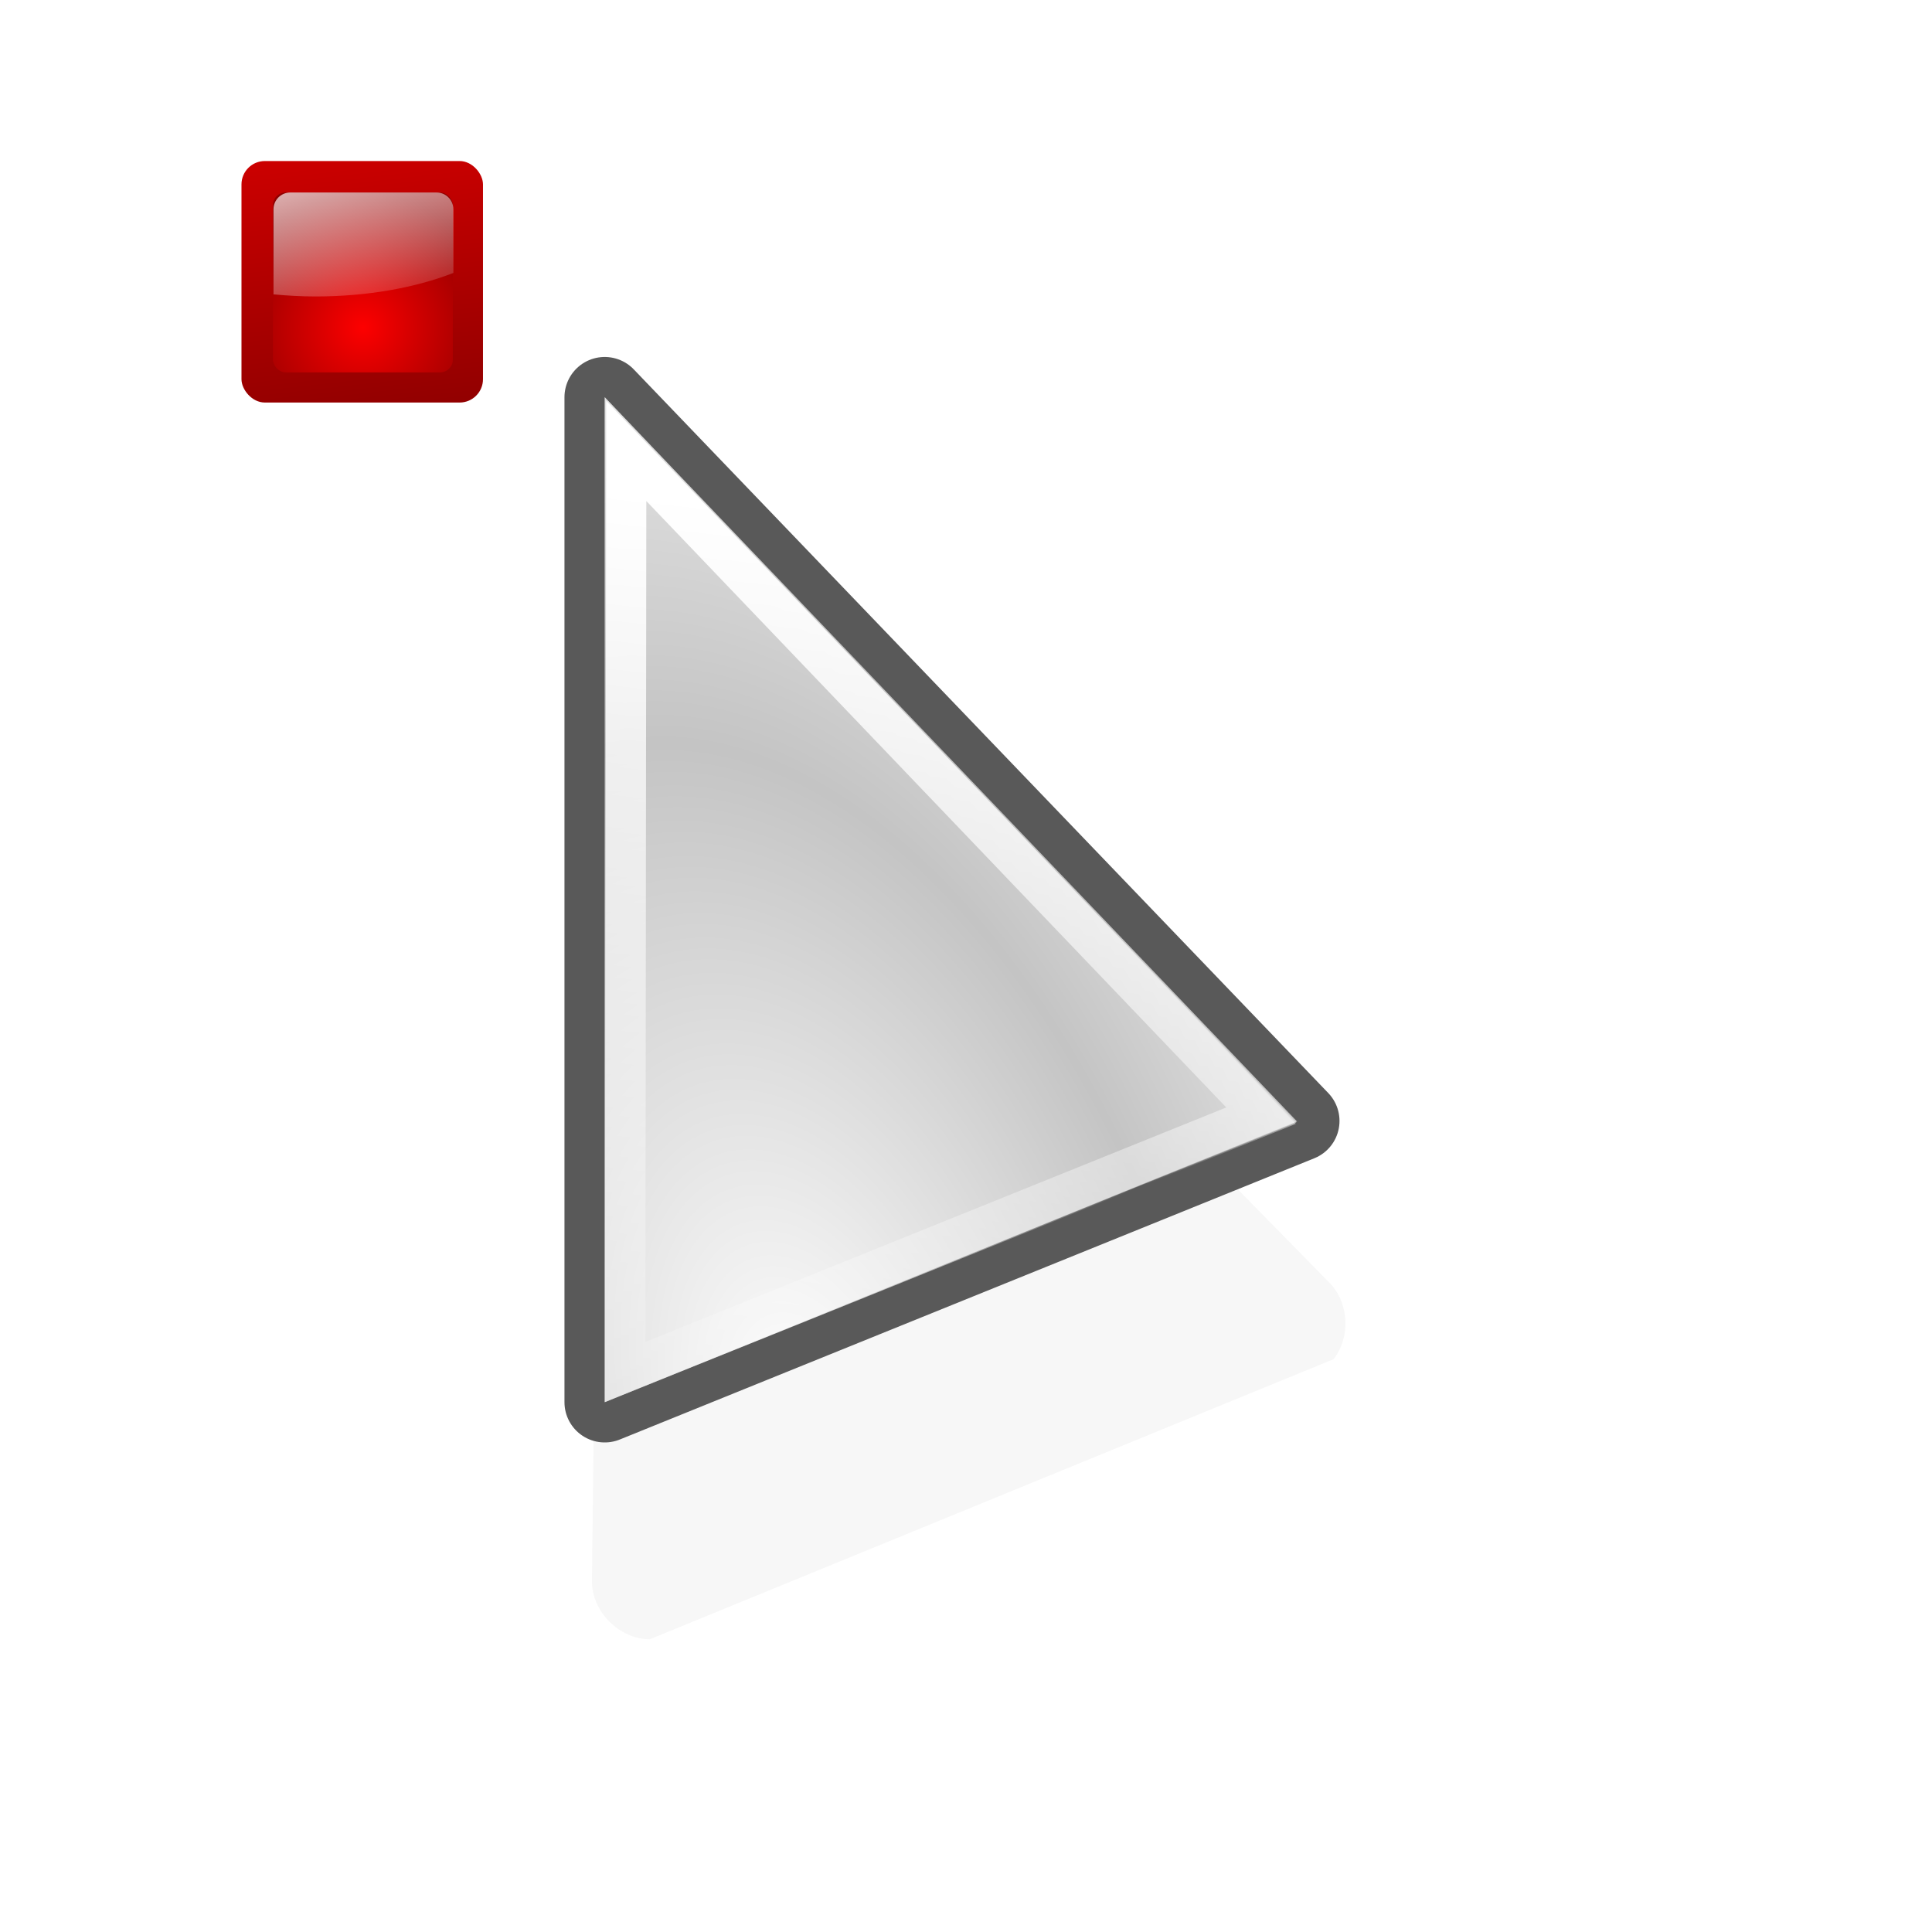 <?xml version="1.0" encoding="UTF-8" standalone="no"?>
<!-- Created with Inkscape (http://www.inkscape.org/) -->

<svg
   xmlns:dc="http://purl.org/dc/elements/1.1/"
   xmlns:cc="http://creativecommons.org/ns#"
   xmlns:rdf="http://www.w3.org/1999/02/22-rdf-syntax-ns#"
   xmlns:svg="http://www.w3.org/2000/svg"
   xmlns="http://www.w3.org/2000/svg"
   xmlns:xlink="http://www.w3.org/1999/xlink"
   xmlns:sodipodi="http://sodipodi.sourceforge.net/DTD/sodipodi-0.dtd"
   xmlns:inkscape="http://www.inkscape.org/namespaces/inkscape"
   width="128"
   height="128"
   id="svg3408"
   sodipodi:version="0.32"
   inkscape:version="0.46+devel"
   version="1.0"
   sodipodi:docname="edit-node.svgz"
   inkscape:output_extension="org.inkscape.output.svgz.inkscape"
   inkscape:export-filename="//home/pinheiro/pics/oxygen-icons/scalable/actions/small/48x48/edit-node.png"
   inkscape:export-xdpi="135"
   inkscape:export-ydpi="135">
  <defs
     id="defs3410">
    <linearGradient
       id="linearGradient6955">
      <stop
         style="stop-color:#fd0000;stop-opacity:1;"
         offset="0"
         id="stop6957" />
      <stop
         style="stop-color:#8f0000;stop-opacity:1;"
         offset="1"
         id="stop6959" />
    </linearGradient>
    <linearGradient
       inkscape:collect="always"
       id="linearGradient3260">
      <stop
         style="stop-color:#ffffff;stop-opacity:1;"
         offset="0"
         id="stop3262" />
      <stop
         style="stop-color:#ffffff;stop-opacity:0;"
         offset="1"
         id="stop3264" />
    </linearGradient>
    <radialGradient
       inkscape:collect="always"
       xlink:href="#linearGradient6955"
       id="radialGradient6999"
       gradientUnits="userSpaceOnUse"
       gradientTransform="matrix(7.064,0,0,7.064,-489.021,-139.279)"
       cx="72.632"
       cy="22.788"
       fx="72.632"
       fy="22.788"
       r="1.265" />
    <linearGradient
       inkscape:collect="always"
       xlink:href="#linearGradient6955"
       id="linearGradient7002"
       gradientUnits="userSpaceOnUse"
       x1="72.632"
       y1="18.359"
       x2="73.264"
       y2="24.053"
       gradientTransform="matrix(5.796,0,0,5.796,-394.642,-111.741)" />
    <linearGradient
       inkscape:collect="always"
       xlink:href="#linearGradient3260"
       id="linearGradient7007"
       x1="23.811"
       y1="44.186"
       x2="29.36"
       y2="64.895"
       gradientUnits="userSpaceOnUse"
       gradientTransform="matrix(0.745,0,0,0.745,3.038,-25.977)" />
    <linearGradient
       id="linearGradient10711">
      <stop
         id="stop10713"
         offset="0"
         style="stop-color:#ffffff;stop-opacity:1;" />
      <stop
         id="stop10715"
         offset="1"
         style="stop-color:#ffffff;stop-opacity:0;" />
    </linearGradient>
    <linearGradient
       id="linearGradient3233">
      <stop
         id="stop3235"
         offset="0"
         style="stop-color:#ffffff;stop-opacity:1;" />
      <stop
         id="stop3237"
         offset="1"
         style="stop-color:#ffffff;stop-opacity:0;" />
    </linearGradient>
    <filter
       height="1.196"
       y="-0.098"
       width="1.291"
       x="-0.146"
       id="filter3757"
       inkscape:collect="always">
      <feGaussianBlur
         id="feGaussianBlur3759"
         stdDeviation="0.79"
         inkscape:collect="always" />
    </filter>
    <radialGradient
       r="5.324"
       fy="14.317"
       fx="8.223"
       cy="14.317"
       cx="8.223"
       spreadMethod="reflect"
       gradientTransform="matrix(5.656,-1.734,3.138,10.212,-35.169,-41.214)"
       gradientUnits="userSpaceOnUse"
       id="radialGradient3253-6"
       xlink:href="#linearGradient10711-6"
       inkscape:collect="always" />
    <linearGradient
       gradientTransform="matrix(5.006,0,0,5.001,10.02,3.012)"
       gradientUnits="userSpaceOnUse"
       y2="19.014"
       x2="7.678"
       y1="2.762"
       x1="9.449"
       id="linearGradient3240-0"
       xlink:href="#linearGradient3233-6"
       inkscape:collect="always" />
    <radialGradient
       r="5.324"
       fy="14.236"
       fx="8.813"
       cy="14.236"
       cx="8.813"
       spreadMethod="reflect"
       gradientTransform="matrix(1.111,-0.404,0.652,1.793,-9.213,-4.797)"
       gradientUnits="userSpaceOnUse"
       id="radialGradient3508"
       xlink:href="#linearGradient10711-6"
       inkscape:collect="always" />
    <clipPath
       id="clipPath3496"
       clipPathUnits="userSpaceOnUse">
      <rect
         ry="1.172"
         y="1.232"
         x="5.31"
         height="22.634"
         width="13.278"
         id="rect3498"
         style="opacity:0.626;fill:none;stroke:#000000;stroke-width:0.196;stroke-linecap:round;stroke-linejoin:miter;stroke-miterlimit:4;stroke-opacity:1;stroke-dasharray:none" />
    </clipPath>
    <radialGradient
       r="5.324"
       fy="14.236"
       fx="8.813"
       cy="14.236"
       cx="8.813"
       spreadMethod="reflect"
       gradientTransform="matrix(1.109,-0.409,0.661,1.79,-9.229,-4.04)"
       gradientUnits="userSpaceOnUse"
       id="radialGradient3490"
       xlink:href="#linearGradient10711-6"
       inkscape:collect="always" />
    <linearGradient
       y2="28.038"
       x2="22.969"
       y1="23.35"
       x1="21.461"
       gradientTransform="matrix(0.851,0.524,-0.524,0.851,18.008,-15.658)"
       gradientUnits="userSpaceOnUse"
       id="linearGradient4030"
       xlink:href="#linearGradient10711-6"
       inkscape:collect="always" />
    <linearGradient
       y2="28.038"
       x2="22.969"
       y1="23.35"
       x1="21.461"
       gradientTransform="matrix(0.851,0.524,-0.524,0.851,24.154,2.825)"
       gradientUnits="userSpaceOnUse"
       id="linearGradient4023"
       xlink:href="#linearGradient10711-6"
       inkscape:collect="always" />
    <radialGradient
       r="1.156"
       fy="20.428"
       fx="11.074"
       cy="20.428"
       cx="11.074"
       spreadMethod="pad"
       gradientTransform="matrix(0.932,-0.221,0.231,0.973,-3.925,2.724)"
       gradientUnits="userSpaceOnUse"
       id="radialGradient4021"
       xlink:href="#linearGradient10711-6"
       inkscape:collect="always" />
    <linearGradient
       id="linearGradient3330">
      <stop
         id="stop3332"
         offset="0"
         style="stop-color:#ff80ff;stop-opacity:0;" />
      <stop
         id="stop3334"
         offset="1"
         style="stop-color:#666666;stop-opacity:1;" />
    </linearGradient>
    <linearGradient
       id="linearGradient3285">
      <stop
         id="stop3287"
         offset="0"
         style="stop-color:#000000;stop-opacity:1;" />
      <stop
         id="stop3289"
         offset="1"
         style="stop-color:#debc85;stop-opacity:0" />
    </linearGradient>
    <linearGradient
       id="linearGradient3279">
      <stop
         id="stop3281"
         offset="0"
         style="stop-color:#000000;stop-opacity:1;" />
      <stop
         id="stop3283"
         offset="1"
         style="stop-color:#debc85;stop-opacity:0" />
    </linearGradient>
    <linearGradient
       id="linearGradient3273">
      <stop
         id="stop3275"
         offset="0"
         style="stop-color:#000000;stop-opacity:1;" />
      <stop
         id="stop3277"
         offset="1"
         style="stop-color:#debc85;stop-opacity:0" />
    </linearGradient>
    <linearGradient
       id="linearGradient3267">
      <stop
         id="stop3269"
         offset="0"
         style="stop-color:#debc85;stop-opacity:1;" />
      <stop
         id="stop3271"
         offset="1"
         style="stop-color:#debc85;stop-opacity:0;" />
    </linearGradient>
    <linearGradient
       id="linearGradient3241">
      <stop
         style="stop-color:#000000;stop-opacity:1;"
         offset="0"
         id="stop3243" />
      <stop
         style="stop-color:#debc85;stop-opacity:0"
         offset="1"
         id="stop3245" />
    </linearGradient>
    <linearGradient
       id="linearGradient3206">
      <stop
         id="stop3208"
         offset="0"
         style="stop-color:#b1d28f;stop-opacity:1;" />
      <stop
         id="stop3210"
         offset="1"
         style="stop-color:#b1d28f;stop-opacity:1;" />
    </linearGradient>
    <linearGradient
       id="linearGradient2657">
      <stop
         style="stop-color:#ff80ff;stop-opacity:1;"
         offset="0"
         id="stop2659" />
      <stop
         style="stop-color:#ff80ff;stop-opacity:0;"
         offset="1"
         id="stop2661" />
    </linearGradient>
    <radialGradient
       inkscape:collect="always"
       xlink:href="#linearGradient10711-6"
       id="radialGradient3218"
       gradientUnits="userSpaceOnUse"
       gradientTransform="matrix(1.708,-0.019,0.018,1.659,-8.48,-13.19)"
       spreadMethod="pad"
       cx="11.413"
       cy="20.479"
       fx="11.413"
       fy="20.479"
       r="1.156" />
    <linearGradient
       inkscape:collect="always"
       xlink:href="#linearGradient10711-6"
       id="linearGradient3220"
       gradientUnits="userSpaceOnUse"
       gradientTransform="matrix(3.633,0,0,3.633,-27.581,-51.678)"
       x1="9.869"
       y1="18.384"
       x2="10.712"
       y2="19.627" />
    <linearGradient
       inkscape:collect="always"
       xlink:href="#linearGradient3267"
       id="linearGradient3239"
       x1="5.687"
       y1="-0.315"
       x2="16.837"
       y2="19.432"
       gradientUnits="userSpaceOnUse" />
    <linearGradient
       inkscape:collect="always"
       xlink:href="#linearGradient3267"
       id="linearGradient3249"
       gradientUnits="userSpaceOnUse"
       x1="5.687"
       y1="2.148"
       x2="16.837"
       y2="21.895"
       gradientTransform="translate(0,-2.463)" />
    <linearGradient
       inkscape:collect="always"
       xlink:href="#linearGradient3267"
       id="linearGradient3257"
       gradientUnits="userSpaceOnUse"
       x1="5.687"
       y1="4.521"
       x2="16.837"
       y2="24.268"
       gradientTransform="translate(0,-4.836)" />
    <linearGradient
       inkscape:collect="always"
       xlink:href="#linearGradient3267"
       id="linearGradient3261"
       gradientUnits="userSpaceOnUse"
       gradientTransform="translate(0,2.299)"
       x1="5.687"
       y1="-2.614"
       x2="16.837"
       y2="17.133" />
    <linearGradient
       inkscape:collect="always"
       xlink:href="#linearGradient3267"
       id="linearGradient3265"
       gradientUnits="userSpaceOnUse"
       gradientTransform="translate(0,-7.209)"
       x1="5.687"
       y1="6.894"
       x2="16.837"
       y2="26.642" />
    <radialGradient
       inkscape:collect="always"
       xlink:href="#linearGradient3206"
       id="radialGradient3317"
       cx="1.142"
       cy="10.911"
       fx="1.142"
       fy="10.911"
       r="11.766"
       gradientTransform="matrix(0.781,0.014,-0.006,0.299,-0.292,2.096)"
       gradientUnits="userSpaceOnUse"
       spreadMethod="reflect" />
    <radialGradient
       inkscape:collect="always"
       xlink:href="#linearGradient3330"
       id="radialGradient3473"
       gradientUnits="userSpaceOnUse"
       gradientTransform="matrix(1.708,-0.019,0.018,1.659,-8.48,-13.19)"
       spreadMethod="pad"
       cx="11.413"
       cy="20.479"
       fx="11.413"
       fy="20.479"
       r="1.156" />
    <linearGradient
       inkscape:collect="always"
       xlink:href="#linearGradient10711-6"
       id="linearGradient3475"
       gradientUnits="userSpaceOnUse"
       gradientTransform="matrix(3.547,0,0,3.547,-26.928,-62.356)"
       x1="9.719"
       y1="18.637"
       x2="10.712"
       y2="19.627" />
    <radialGradient
       inkscape:collect="always"
       xlink:href="#linearGradient3330"
       id="radialGradient3486"
       gradientUnits="userSpaceOnUse"
       gradientTransform="matrix(1.708,-0.019,0.018,1.659,-8.48,-13.19)"
       spreadMethod="pad"
       cx="11.413"
       cy="20.479"
       fx="11.413"
       fy="20.479"
       r="1.156" />
    <linearGradient
       inkscape:collect="always"
       xlink:href="#linearGradient10711-6"
       id="linearGradient3488"
       gradientUnits="userSpaceOnUse"
       gradientTransform="matrix(3.547,-0.04,0.04,3.547,-27.397,-48.79)"
       x1="9.719"
       y1="18.637"
       x2="10.712"
       y2="19.627" />
    <linearGradient
       y2="15.553"
       x2="16.034"
       y1="12.062"
       x1="19.879"
       spreadMethod="pad"
       gradientTransform="matrix(0.958,-0.008,0.008,0.958,-0.027,-0.436)"
       gradientUnits="userSpaceOnUse"
       id="linearGradient3370"
       xlink:href="#linearGradient10711-6"
       inkscape:collect="always" />
    <radialGradient
       r="13.169"
       fy="21.708"
       fx="17.548"
       cy="21.708"
       cx="17.548"
       spreadMethod="reflect"
       gradientTransform="matrix(0.815,0.236,-0.231,0.797,0.701,-1.058)"
       gradientUnits="userSpaceOnUse"
       id="radialGradient3367"
       xlink:href="#linearGradient10711-6"
       inkscape:collect="always" />
    <radialGradient
       r="13.169"
       fy="21.708"
       fx="17.548"
       cy="21.708"
       cx="17.548"
       spreadMethod="reflect"
       gradientTransform="matrix(0.834,0.249,-0.244,0.816,0.785,-0.014)"
       gradientUnits="userSpaceOnUse"
       id="radialGradient3364"
       xlink:href="#linearGradient10711-6"
       inkscape:collect="always" />
    <linearGradient
       y2="15.553"
       x2="16.034"
       y1="12.062"
       x1="19.879"
       spreadMethod="pad"
       gradientTransform="matrix(0.982,0,0,0.982,0.033,0.618)"
       gradientUnits="userSpaceOnUse"
       id="linearGradient3362"
       xlink:href="#linearGradient10711-6"
       inkscape:collect="always" />
    <radialGradient
       r="13.169"
       fy="20.649"
       fx="16.993"
       cy="20.649"
       cx="16.993"
       spreadMethod="reflect"
       gradientTransform="matrix(0.703,0.636,-0.806,0.891,14.843,-8.193)"
       gradientUnits="userSpaceOnUse"
       id="radialGradient3355"
       xlink:href="#linearGradient10711-6"
       inkscape:collect="always" />
    <linearGradient
       y2="15.553"
       x2="16.034"
       y1="12.062"
       x1="19.879"
       spreadMethod="pad"
       gradientTransform="matrix(0.982,0,0,0.982,0.033,0.618)"
       gradientUnits="userSpaceOnUse"
       id="linearGradient3353"
       xlink:href="#linearGradient10711-6"
       inkscape:collect="always" />
    <linearGradient
       y2="15.553"
       x2="16.034"
       y1="12.062"
       x1="19.879"
       spreadMethod="pad"
       gradientTransform="matrix(0.982,0,0,0.982,0.033,0.618)"
       gradientUnits="userSpaceOnUse"
       id="linearGradient3297"
       xlink:href="#linearGradient10711-6"
       inkscape:collect="always" />
    <radialGradient
       r="13.169"
       fy="20.649"
       fx="16.993"
       cy="20.649"
       cx="16.993"
       spreadMethod="reflect"
       gradientTransform="matrix(0.703,0.636,-0.806,0.891,14.843,-8.193)"
       gradientUnits="userSpaceOnUse"
       id="radialGradient3294"
       xlink:href="#linearGradient10711-6"
       inkscape:collect="always" />
    <radialGradient
       r="8.719"
       fy="19.781"
       fx="8.249"
       cy="23.935"
       cx="8.292"
       gradientTransform="matrix(2.7,0.572,-0.437,2.067,-4.863,-26.818)"
       gradientUnits="userSpaceOnUse"
       id="radialGradient11034"
       xlink:href="#linearGradient10925"
       inkscape:collect="always" />
    <radialGradient
       r="13.169"
       fy="24.759"
       fx="18.708"
       cy="24.759"
       cx="18.708"
       spreadMethod="reflect"
       gradientTransform="matrix(0.897,0.059,-0.059,0.887,-5.401,0.139)"
       gradientUnits="userSpaceOnUse"
       id="radialGradient11032"
       xlink:href="#linearGradient10711-6"
       inkscape:collect="always" />
    <radialGradient
       r="8.719"
       fy="19.781"
       fx="8.249"
       cy="23.935"
       cx="8.292"
       gradientTransform="matrix(2.7,0.572,-0.437,2.067,-4.863,-26.818)"
       gradientUnits="userSpaceOnUse"
       id="radialGradient11030"
       xlink:href="#linearGradient10925"
       inkscape:collect="always" />
    <radialGradient
       r="8.719"
       fy="19.781"
       fx="8.249"
       cy="23.935"
       cx="8.292"
       gradientTransform="matrix(2.7,0.572,-0.437,2.067,-4.863,-26.818)"
       gradientUnits="userSpaceOnUse"
       id="radialGradient11003"
       xlink:href="#linearGradient10925"
       inkscape:collect="always" />
    <clipPath
       id="clipPath10999"
       clipPathUnits="userSpaceOnUse">
      <path
         style="fill:#ff80ff;fill-opacity:1;fill-rule:evenodd;stroke:none"
         d="M 3.641,1.968 3.78,17.491 14.887,19.786 21.079,17.498 3.641,1.968 z"
         id="path11001"
         sodipodi:nodetypes="ccccc" />
    </clipPath>
    <radialGradient
       r="8.719"
       fy="17.669"
       fx="6.034"
       cy="24.942"
       cx="9.18"
       gradientTransform="matrix(2.7,0.572,-0.437,2.067,-4.863,-26.818)"
       gradientUnits="userSpaceOnUse"
       id="radialGradient10971"
       xlink:href="#linearGradient10925"
       inkscape:collect="always" />
    <radialGradient
       r="13.169"
       fy="24.759"
       fx="18.708"
       cy="24.759"
       cx="18.708"
       spreadMethod="reflect"
       gradientTransform="matrix(0.897,0.059,-0.059,0.887,-5.401,0.139)"
       gradientUnits="userSpaceOnUse"
       id="radialGradient10968"
       xlink:href="#linearGradient10711-6"
       inkscape:collect="always" />
    <radialGradient
       gradientUnits="userSpaceOnUse"
       gradientTransform="matrix(3.058,1.88,-0.905,1.472,3.455,-24.48)"
       r="8.719"
       fy="18.296"
       fx="7.663"
       cy="23.364"
       cx="9.996"
       id="radialGradient10931"
       xlink:href="#linearGradient10925"
       inkscape:collect="always" />
    <radialGradient
       r="13.169"
       fy="24.759"
       fx="18.708"
       cy="24.759"
       cx="18.708"
       spreadMethod="reflect"
       gradientTransform="matrix(0.897,0.059,-0.059,0.887,-5.401,0.139)"
       gradientUnits="userSpaceOnUse"
       id="radialGradient10875"
       xlink:href="#linearGradient10711-6"
       inkscape:collect="always" />
    <linearGradient
       id="linearGradient10711-6">
      <stop
         id="stop10713-3"
         offset="0"
         style="stop-color:#ffffff;stop-opacity:1;" />
      <stop
         id="stop10715-2"
         offset="1"
         style="stop-color:#ffffff;stop-opacity:0;" />
    </linearGradient>
    <linearGradient
       id="linearGradient10854">
      <stop
         id="stop10856"
         offset="0"
         style="stop-color:#000000;stop-opacity:1;" />
      <stop
         style="stop-color:#000000;stop-opacity:0;"
         offset="0.5"
         id="stop10862" />
      <stop
         id="stop10858"
         offset="1"
         style="stop-color:#000000;stop-opacity:1;" />
    </linearGradient>
    <linearGradient
       id="linearGradient10901">
      <stop
         style="stop-color:#fff299;stop-opacity:0;"
         offset="0"
         id="stop10903" />
      <stop
         id="stop10909"
         offset="0.5"
         style="stop-color:#fff299;stop-opacity:1;" />
      <stop
         style="stop-color:#fff299;stop-opacity:0;"
         offset="1"
         id="stop10905" />
    </linearGradient>
    <linearGradient
       id="linearGradient10925">
      <stop
         id="stop10927"
         offset="0"
         style="stop-color:#bf0303;stop-opacity:0;" />
      <stop
         style="stop-color:#bf0303;stop-opacity:0;"
         offset="0.393"
         id="stop10978" />
      <stop
         style="stop-color:#bf0303;stop-opacity:0.498;"
         offset="0.465"
         id="stop10935" />
      <stop
         id="stop10976"
         offset="0.5"
         style="stop-color:#bf0303;stop-opacity:1;" />
      <stop
         style="stop-color:#bf0303;stop-opacity:1;"
         offset="0.5"
         id="stop10933" />
      <stop
         id="stop10937"
         offset="0.553"
         style="stop-color:#bf0303;stop-opacity:0.498;" />
      <stop
         style="stop-color:#bf0303;stop-opacity:0;"
         offset="0.605"
         id="stop10980" />
      <stop
         id="stop10929"
         offset="1"
         style="stop-color:#bf0303;stop-opacity:0;" />
    </linearGradient>
    <linearGradient
       id="linearGradient11059">
      <stop
         id="stop11061"
         offset="0"
         style="stop-color:#727272;stop-opacity:1;" />
      <stop
         style="stop-color:#a6a6a6;stop-opacity:1;"
         offset="0.5"
         id="stop11067" />
      <stop
         id="stop11069"
         offset="0.75"
         style="stop-color:#cdcdcd;stop-opacity:1;" />
      <stop
         id="stop11063"
         offset="1"
         style="stop-color:#acacac;stop-opacity:1;" />
    </linearGradient>
    <linearGradient
       id="linearGradient3866">
      <stop
         style="stop-color:#fff299;stop-opacity:1;"
         offset="0"
         id="stop3868" />
      <stop
         style="stop-color:#dcd8bd;stop-opacity:0;"
         offset="1"
         id="stop3870" />
    </linearGradient>
    <linearGradient
       id="linearGradient3233-6">
      <stop
         id="stop3235-1"
         offset="0"
         style="stop-color:#ffffff;stop-opacity:1;" />
      <stop
         id="stop3237-0"
         offset="1"
         style="stop-color:#ffffff;stop-opacity:0;" />
    </linearGradient>
    <inkscape:perspective
       id="perspective108"
       inkscape:persp3d-origin="12 : 8 : 1"
       inkscape:vp_z="24 : 12 : 1"
       inkscape:vp_y="0 : 1000 : 0"
       inkscape:vp_x="0 : 12 : 1"
       sodipodi:type="inkscape:persp3d" />
    <filter
       height="1.196"
       y="-0.098"
       width="1.291"
       x="-0.146"
       id="filter3757-5"
       inkscape:collect="always">
      <feGaussianBlur
         id="feGaussianBlur3759-6"
         stdDeviation="0.79"
         inkscape:collect="always" />
    </filter>
    <radialGradient
       r="5.324"
       fy="14.317"
       fx="8.223"
       cy="14.317"
       cx="8.223"
       spreadMethod="reflect"
       gradientTransform="matrix(4.716,-1.443,2.616,8.498,-22.699,-22.277)"
       gradientUnits="userSpaceOnUse"
       id="radialGradient3253"
       xlink:href="#linearGradient10711-0"
       inkscape:collect="always" />
    <linearGradient
       gradientTransform="matrix(4.174,0,0,4.161,14.978,14.527)"
       gradientUnits="userSpaceOnUse"
       y2="19.014"
       x2="7.678"
       y1="2.762"
       x1="9.449"
       id="linearGradient3240"
       xlink:href="#linearGradient3233-7"
       inkscape:collect="always" />
    <radialGradient
       r="5.324"
       fy="14.236"
       fx="8.813"
       cy="14.236"
       cx="8.813"
       spreadMethod="reflect"
       gradientTransform="matrix(1.111,-0.404,0.652,1.793,-9.213,-4.797)"
       gradientUnits="userSpaceOnUse"
       id="radialGradient3508-8"
       xlink:href="#linearGradient10711-0"
       inkscape:collect="always" />
    <clipPath
       id="clipPath3496-6"
       clipPathUnits="userSpaceOnUse">
      <rect
         ry="1.172"
         y="1.232"
         x="5.31"
         height="22.634"
         width="13.278"
         id="rect3498-3"
         style="opacity:0.626;fill:none;stroke:#000000;stroke-width:0.196;stroke-linecap:round;stroke-linejoin:miter;stroke-miterlimit:4;stroke-opacity:1;stroke-dasharray:none" />
    </clipPath>
    <radialGradient
       r="5.324"
       fy="14.236"
       fx="8.813"
       cy="14.236"
       cx="8.813"
       spreadMethod="reflect"
       gradientTransform="matrix(1.109,-0.409,0.661,1.79,-9.229,-4.04)"
       gradientUnits="userSpaceOnUse"
       id="radialGradient3490-9"
       xlink:href="#linearGradient10711-0"
       inkscape:collect="always" />
    <linearGradient
       y2="28.038"
       x2="22.969"
       y1="23.35"
       x1="21.461"
       gradientTransform="matrix(0.851,0.524,-0.524,0.851,18.008,-15.658)"
       gradientUnits="userSpaceOnUse"
       id="linearGradient4030-0"
       xlink:href="#linearGradient10711-0"
       inkscape:collect="always" />
    <linearGradient
       y2="28.038"
       x2="22.969"
       y1="23.35"
       x1="21.461"
       gradientTransform="matrix(0.851,0.524,-0.524,0.851,24.154,2.825)"
       gradientUnits="userSpaceOnUse"
       id="linearGradient4023-5"
       xlink:href="#linearGradient10711-0"
       inkscape:collect="always" />
    <radialGradient
       r="1.156"
       fy="20.428"
       fx="11.074"
       cy="20.428"
       cx="11.074"
       spreadMethod="pad"
       gradientTransform="matrix(0.932,-0.221,0.231,0.973,-3.925,2.724)"
       gradientUnits="userSpaceOnUse"
       id="radialGradient4021-8"
       xlink:href="#linearGradient10711-0"
       inkscape:collect="always" />
    <linearGradient
       id="linearGradient3330-9">
      <stop
         id="stop3332-0"
         offset="0"
         style="stop-color:#ff80ff;stop-opacity:0;" />
      <stop
         id="stop3334-8"
         offset="1"
         style="stop-color:#666666;stop-opacity:1;" />
    </linearGradient>
    <linearGradient
       id="linearGradient3285-2">
      <stop
         id="stop3287-9"
         offset="0"
         style="stop-color:#000000;stop-opacity:1;" />
      <stop
         id="stop3289-3"
         offset="1"
         style="stop-color:#debc85;stop-opacity:0" />
    </linearGradient>
    <linearGradient
       id="linearGradient3279-4">
      <stop
         id="stop3281-8"
         offset="0"
         style="stop-color:#000000;stop-opacity:1;" />
      <stop
         id="stop3283-1"
         offset="1"
         style="stop-color:#debc85;stop-opacity:0" />
    </linearGradient>
    <linearGradient
       id="linearGradient3273-6">
      <stop
         id="stop3275-3"
         offset="0"
         style="stop-color:#000000;stop-opacity:1;" />
      <stop
         id="stop3277-9"
         offset="1"
         style="stop-color:#debc85;stop-opacity:0" />
    </linearGradient>
    <linearGradient
       id="linearGradient3267-3">
      <stop
         id="stop3269-6"
         offset="0"
         style="stop-color:#debc85;stop-opacity:1;" />
      <stop
         id="stop3271-5"
         offset="1"
         style="stop-color:#debc85;stop-opacity:0;" />
    </linearGradient>
    <linearGradient
       id="linearGradient3241-7">
      <stop
         style="stop-color:#000000;stop-opacity:1;"
         offset="0"
         id="stop3243-6" />
      <stop
         style="stop-color:#debc85;stop-opacity:0"
         offset="1"
         id="stop3245-7" />
    </linearGradient>
    <linearGradient
       id="linearGradient3206-5">
      <stop
         id="stop3208-9"
         offset="0"
         style="stop-color:#b1d28f;stop-opacity:1;" />
      <stop
         id="stop3210-7"
         offset="1"
         style="stop-color:#b1d28f;stop-opacity:1;" />
    </linearGradient>
    <linearGradient
       id="linearGradient2657-7">
      <stop
         style="stop-color:#ff80ff;stop-opacity:1;"
         offset="0"
         id="stop2659-1" />
      <stop
         style="stop-color:#ff80ff;stop-opacity:0;"
         offset="1"
         id="stop2661-1" />
    </linearGradient>
    <radialGradient
       inkscape:collect="always"
       xlink:href="#linearGradient10711-0"
       id="radialGradient3218-7"
       gradientUnits="userSpaceOnUse"
       gradientTransform="matrix(1.708,-0.019,0.018,1.659,-8.48,-13.19)"
       spreadMethod="pad"
       cx="11.413"
       cy="20.479"
       fx="11.413"
       fy="20.479"
       r="1.156" />
    <linearGradient
       inkscape:collect="always"
       xlink:href="#linearGradient10711-0"
       id="linearGradient3220-1"
       gradientUnits="userSpaceOnUse"
       gradientTransform="matrix(3.633,0,0,3.633,-27.581,-51.678)"
       x1="9.869"
       y1="18.384"
       x2="10.712"
       y2="19.627" />
    <linearGradient
       inkscape:collect="always"
       xlink:href="#linearGradient3267-3"
       id="linearGradient3239-9"
       x1="5.687"
       y1="-0.315"
       x2="16.837"
       y2="19.432"
       gradientUnits="userSpaceOnUse" />
    <linearGradient
       inkscape:collect="always"
       xlink:href="#linearGradient3267-3"
       id="linearGradient3249-0"
       gradientUnits="userSpaceOnUse"
       x1="5.687"
       y1="2.148"
       x2="16.837"
       y2="21.895"
       gradientTransform="translate(0,-2.463)" />
    <linearGradient
       inkscape:collect="always"
       xlink:href="#linearGradient3267-3"
       id="linearGradient3257-9"
       gradientUnits="userSpaceOnUse"
       x1="5.687"
       y1="4.521"
       x2="16.837"
       y2="24.268"
       gradientTransform="translate(0,-4.836)" />
    <linearGradient
       inkscape:collect="always"
       xlink:href="#linearGradient3267-3"
       id="linearGradient3261-4"
       gradientUnits="userSpaceOnUse"
       gradientTransform="translate(0,2.299)"
       x1="5.687"
       y1="-2.614"
       x2="16.837"
       y2="17.133" />
    <linearGradient
       inkscape:collect="always"
       xlink:href="#linearGradient3267-3"
       id="linearGradient3265-9"
       gradientUnits="userSpaceOnUse"
       gradientTransform="translate(0,-7.209)"
       x1="5.687"
       y1="6.894"
       x2="16.837"
       y2="26.642" />
    <radialGradient
       inkscape:collect="always"
       xlink:href="#linearGradient3206-5"
       id="radialGradient3317-5"
       cx="1.142"
       cy="10.911"
       fx="1.142"
       fy="10.911"
       r="11.766"
       gradientTransform="matrix(0.781,0.014,-0.006,0.299,-0.292,2.096)"
       gradientUnits="userSpaceOnUse"
       spreadMethod="reflect" />
    <radialGradient
       inkscape:collect="always"
       xlink:href="#linearGradient3330-9"
       id="radialGradient3473-1"
       gradientUnits="userSpaceOnUse"
       gradientTransform="matrix(1.708,-0.019,0.018,1.659,-8.48,-13.19)"
       spreadMethod="pad"
       cx="11.413"
       cy="20.479"
       fx="11.413"
       fy="20.479"
       r="1.156" />
    <linearGradient
       inkscape:collect="always"
       xlink:href="#linearGradient10711-0"
       id="linearGradient3475-6"
       gradientUnits="userSpaceOnUse"
       gradientTransform="matrix(3.547,0,0,3.547,-26.928,-62.356)"
       x1="9.719"
       y1="18.637"
       x2="10.712"
       y2="19.627" />
    <radialGradient
       inkscape:collect="always"
       xlink:href="#linearGradient3330-9"
       id="radialGradient3486-0"
       gradientUnits="userSpaceOnUse"
       gradientTransform="matrix(1.708,-0.019,0.018,1.659,-8.48,-13.19)"
       spreadMethod="pad"
       cx="11.413"
       cy="20.479"
       fx="11.413"
       fy="20.479"
       r="1.156" />
    <linearGradient
       inkscape:collect="always"
       xlink:href="#linearGradient10711-0"
       id="linearGradient3488-1"
       gradientUnits="userSpaceOnUse"
       gradientTransform="matrix(3.547,-0.04,0.04,3.547,-27.397,-48.79)"
       x1="9.719"
       y1="18.637"
       x2="10.712"
       y2="19.627" />
    <linearGradient
       y2="15.553"
       x2="16.034"
       y1="12.062"
       x1="19.879"
       spreadMethod="pad"
       gradientTransform="matrix(0.958,-0.008,0.008,0.958,-0.027,-0.436)"
       gradientUnits="userSpaceOnUse"
       id="linearGradient3370-6"
       xlink:href="#linearGradient10711-0"
       inkscape:collect="always" />
    <radialGradient
       r="13.169"
       fy="21.708"
       fx="17.548"
       cy="21.708"
       cx="17.548"
       spreadMethod="reflect"
       gradientTransform="matrix(0.815,0.236,-0.231,0.797,0.701,-1.058)"
       gradientUnits="userSpaceOnUse"
       id="radialGradient3367-2"
       xlink:href="#linearGradient10711-0"
       inkscape:collect="always" />
    <radialGradient
       r="13.169"
       fy="21.708"
       fx="17.548"
       cy="21.708"
       cx="17.548"
       spreadMethod="reflect"
       gradientTransform="matrix(0.834,0.249,-0.244,0.816,0.785,-0.014)"
       gradientUnits="userSpaceOnUse"
       id="radialGradient3364-2"
       xlink:href="#linearGradient10711-0"
       inkscape:collect="always" />
    <linearGradient
       y2="15.553"
       x2="16.034"
       y1="12.062"
       x1="19.879"
       spreadMethod="pad"
       gradientTransform="matrix(0.982,0,0,0.982,0.033,0.618)"
       gradientUnits="userSpaceOnUse"
       id="linearGradient3362-7"
       xlink:href="#linearGradient10711-0"
       inkscape:collect="always" />
    <radialGradient
       r="13.169"
       fy="20.649"
       fx="16.993"
       cy="20.649"
       cx="16.993"
       spreadMethod="reflect"
       gradientTransform="matrix(0.703,0.636,-0.806,0.891,14.843,-8.193)"
       gradientUnits="userSpaceOnUse"
       id="radialGradient3355-2"
       xlink:href="#linearGradient10711-0"
       inkscape:collect="always" />
    <linearGradient
       y2="15.553"
       x2="16.034"
       y1="12.062"
       x1="19.879"
       spreadMethod="pad"
       gradientTransform="matrix(0.982,0,0,0.982,0.033,0.618)"
       gradientUnits="userSpaceOnUse"
       id="linearGradient3353-7"
       xlink:href="#linearGradient10711-0"
       inkscape:collect="always" />
    <linearGradient
       y2="15.553"
       x2="16.034"
       y1="12.062"
       x1="19.879"
       spreadMethod="pad"
       gradientTransform="matrix(0.982,0,0,0.982,0.033,0.618)"
       gradientUnits="userSpaceOnUse"
       id="linearGradient3297-1"
       xlink:href="#linearGradient10711-0"
       inkscape:collect="always" />
    <radialGradient
       r="13.169"
       fy="20.649"
       fx="16.993"
       cy="20.649"
       cx="16.993"
       spreadMethod="reflect"
       gradientTransform="matrix(0.703,0.636,-0.806,0.891,14.843,-8.193)"
       gradientUnits="userSpaceOnUse"
       id="radialGradient3294-7"
       xlink:href="#linearGradient10711-0"
       inkscape:collect="always" />
    <radialGradient
       r="8.719"
       fy="19.781"
       fx="8.249"
       cy="23.935"
       cx="8.292"
       gradientTransform="matrix(2.7,0.572,-0.437,2.067,-4.863,-26.818)"
       gradientUnits="userSpaceOnUse"
       id="radialGradient11034-8"
       xlink:href="#linearGradient10925-4"
       inkscape:collect="always" />
    <radialGradient
       r="13.169"
       fy="24.759"
       fx="18.708"
       cy="24.759"
       cx="18.708"
       spreadMethod="reflect"
       gradientTransform="matrix(0.897,0.059,-0.059,0.887,-5.401,0.139)"
       gradientUnits="userSpaceOnUse"
       id="radialGradient11032-4"
       xlink:href="#linearGradient10711-0"
       inkscape:collect="always" />
    <radialGradient
       r="8.719"
       fy="19.781"
       fx="8.249"
       cy="23.935"
       cx="8.292"
       gradientTransform="matrix(2.7,0.572,-0.437,2.067,-4.863,-26.818)"
       gradientUnits="userSpaceOnUse"
       id="radialGradient11030-0"
       xlink:href="#linearGradient10925-4"
       inkscape:collect="always" />
    <radialGradient
       r="8.719"
       fy="19.781"
       fx="8.249"
       cy="23.935"
       cx="8.292"
       gradientTransform="matrix(2.7,0.572,-0.437,2.067,-4.863,-26.818)"
       gradientUnits="userSpaceOnUse"
       id="radialGradient11003-5"
       xlink:href="#linearGradient10925-4"
       inkscape:collect="always" />
    <clipPath
       id="clipPath10999-4"
       clipPathUnits="userSpaceOnUse">
      <path
         style="fill:#ff80ff;fill-opacity:1;fill-rule:evenodd;stroke:none"
         d="M 3.641,1.968 3.78,17.491 14.887,19.786 21.079,17.498 3.641,1.968 z"
         id="path11001-9"
         sodipodi:nodetypes="ccccc" />
    </clipPath>
    <radialGradient
       r="8.719"
       fy="17.669"
       fx="6.034"
       cy="24.942"
       cx="9.18"
       gradientTransform="matrix(2.7,0.572,-0.437,2.067,-4.863,-26.818)"
       gradientUnits="userSpaceOnUse"
       id="radialGradient10971-6"
       xlink:href="#linearGradient10925-4"
       inkscape:collect="always" />
    <radialGradient
       r="13.169"
       fy="24.759"
       fx="18.708"
       cy="24.759"
       cx="18.708"
       spreadMethod="reflect"
       gradientTransform="matrix(0.897,0.059,-0.059,0.887,-5.401,0.139)"
       gradientUnits="userSpaceOnUse"
       id="radialGradient10968-6"
       xlink:href="#linearGradient10711-0"
       inkscape:collect="always" />
    <radialGradient
       gradientUnits="userSpaceOnUse"
       gradientTransform="matrix(3.058,1.88,-0.905,1.472,3.455,-24.48)"
       r="8.719"
       fy="18.296"
       fx="7.663"
       cy="23.364"
       cx="9.996"
       id="radialGradient10931-2"
       xlink:href="#linearGradient10925-4"
       inkscape:collect="always" />
    <radialGradient
       r="13.169"
       fy="24.759"
       fx="18.708"
       cy="24.759"
       cx="18.708"
       spreadMethod="reflect"
       gradientTransform="matrix(0.897,0.059,-0.059,0.887,-5.401,0.139)"
       gradientUnits="userSpaceOnUse"
       id="radialGradient10875-9"
       xlink:href="#linearGradient10711-0"
       inkscape:collect="always" />
    <linearGradient
       id="linearGradient10711-0">
      <stop
         id="stop10713-6"
         offset="0"
         style="stop-color:#ffffff;stop-opacity:1;" />
      <stop
         id="stop10715-8"
         offset="1"
         style="stop-color:#ffffff;stop-opacity:0;" />
    </linearGradient>
    <linearGradient
       id="linearGradient10854-1">
      <stop
         id="stop10856-4"
         offset="0"
         style="stop-color:#000000;stop-opacity:1;" />
      <stop
         style="stop-color:#000000;stop-opacity:0;"
         offset="0.5"
         id="stop10862-9" />
      <stop
         id="stop10858-2"
         offset="1"
         style="stop-color:#000000;stop-opacity:1;" />
    </linearGradient>
    <linearGradient
       id="linearGradient10901-8">
      <stop
         style="stop-color:#fff299;stop-opacity:0;"
         offset="0"
         id="stop10903-8" />
      <stop
         id="stop10909-4"
         offset="0.5"
         style="stop-color:#fff299;stop-opacity:1;" />
      <stop
         style="stop-color:#fff299;stop-opacity:0;"
         offset="1"
         id="stop10905-3" />
    </linearGradient>
    <linearGradient
       id="linearGradient10925-4">
      <stop
         id="stop10927-7"
         offset="0"
         style="stop-color:#bf0303;stop-opacity:0;" />
      <stop
         style="stop-color:#bf0303;stop-opacity:0;"
         offset="0.393"
         id="stop10978-4" />
      <stop
         style="stop-color:#bf0303;stop-opacity:0.498;"
         offset="0.465"
         id="stop10935-4" />
      <stop
         id="stop10976-3"
         offset="0.5"
         style="stop-color:#bf0303;stop-opacity:1;" />
      <stop
         style="stop-color:#bf0303;stop-opacity:1;"
         offset="0.5"
         id="stop10933-0" />
      <stop
         id="stop10937-7"
         offset="0.553"
         style="stop-color:#bf0303;stop-opacity:0.498;" />
      <stop
         style="stop-color:#bf0303;stop-opacity:0;"
         offset="0.605"
         id="stop10980-8" />
      <stop
         id="stop10929-6"
         offset="1"
         style="stop-color:#bf0303;stop-opacity:0;" />
    </linearGradient>
    <linearGradient
       id="linearGradient11059-7">
      <stop
         id="stop11061-4"
         offset="0"
         style="stop-color:#727272;stop-opacity:1;" />
      <stop
         style="stop-color:#a6a6a6;stop-opacity:1;"
         offset="0.5"
         id="stop11067-5" />
      <stop
         id="stop11069-2"
         offset="0.75"
         style="stop-color:#cdcdcd;stop-opacity:1;" />
      <stop
         id="stop11063-5"
         offset="1"
         style="stop-color:#acacac;stop-opacity:1;" />
    </linearGradient>
    <linearGradient
       id="linearGradient3866-6">
      <stop
         style="stop-color:#fff299;stop-opacity:1;"
         offset="0"
         id="stop3868-9" />
      <stop
         style="stop-color:#dcd8bd;stop-opacity:0;"
         offset="1"
         id="stop3870-3" />
    </linearGradient>
    <linearGradient
       id="linearGradient3233-7">
      <stop
         id="stop3235-6"
         offset="0"
         style="stop-color:#ffffff;stop-opacity:1;" />
      <stop
         id="stop3237-5"
         offset="1"
         style="stop-color:#ffffff;stop-opacity:0;" />
    </linearGradient>
    <inkscape:perspective
       id="perspective108-4"
       inkscape:persp3d-origin="12 : 8 : 1"
       inkscape:vp_z="24 : 12 : 1"
       inkscape:vp_y="0 : 1000 : 0"
       inkscape:vp_x="0 : 12 : 1"
       sodipodi:type="inkscape:persp3d" />
  </defs>
  <sodipodi:namedview
     id="base"
     pagecolor="#ffffff"
     bordercolor="#666666"
     borderopacity="1.0"
     inkscape:pageopacity="0.0"
     inkscape:pageshadow="2"
     inkscape:zoom="2.8284271"
     inkscape:cx="104.94567"
     inkscape:cy="78.080391"
     inkscape:document-units="px"
     inkscape:current-layer="layer1"
     height="88px"
     width="88px"
     showborder="true"
     inkscape:showpageshadow="false"
     showgrid="true"
     inkscape:window-width="1152"
     inkscape:window-height="784"
     inkscape:window-x="338"
     inkscape:window-y="146"
     showguides="true"
     inkscape:guide-bbox="true"
     inkscape:object-paths="false"
     inkscape:object-nodes="false"
     objecttolerance="1"
     gridtolerance="18">
    <inkscape:grid
       type="xygrid"
       id="grid2445"
       spacingx="2.667px"
       spacingy="2.667px"
       empspacing="2"
       visible="true"
       enabled="true" />
  </sodipodi:namedview>
  <g
     inkscape:label="Livello 1"
     inkscape:groupmode="layer"
     id="layer1">
    <rect
       ry="1.547"
       rx="1.547"
       style="fill:url(#linearGradient7002);fill-opacity:1"
       id="rect38110"
       height="16"
       width="16"
       y="10.669"
       x="15.999" />
    <rect
       x="18.083"
       y="12.753"
       width="11.917"
       height="11.917"
       id="rect6963"
       style="fill:url(#radialGradient6999);fill-opacity:1"
       rx="0.838"
       ry="0.838" />
    <path
       style="fill:url(#linearGradient7007);fill-opacity:1"
       d="m 19.237,12.753 c -0.619,0 -1.117,0.498 -1.117,1.117 l 0,5.632 c 0.905,0.086 1.838,0.14 2.793,0.14 3.438,0 6.602,-0.58 9.124,-1.559 l 0,-4.213 c 0,-0.619 -0.498,-1.117 -1.117,-1.117 l -9.682,0 z"
       id="rect6989" />
    <g
       inkscape:label="fill text"
       id="g3232"
       transform="translate(95.597,-62.357)" />
    <g
       inkscape:label="fill text"
       id="g4591"
       transform="translate(95.597,-62.357)" />
    <path
       sodipodi:nodetypes="ccc"
       style="fill:#ffffff;fill-opacity:0.757;fill-rule:nonzero;stroke:none"
       id="path8227"
       d="m -378.731,170.71 0,-2.795 0,2.795 z" />
    <g
       id="g5368"
       inkscape:label="fill text"
       transform="translate(-119.329,37.954)" />
    <g
       inkscape:label="Layer 1"
       id="layer1-1"
       transform="translate(0.042,7.629)">
      <path
         transform="matrix(3.835,0,0,3.831,20.001,24.356)"
         sodipodi:nodetypes="cccccc"
         id="path3670"
         d="m 5,19 c 5.24e-5,0.524 0.476,1 1,1 l 11.812,-4.844 c 0.296,-0.375 0.268,-0.968 -0.062,-1.312 L 5.203,1.049 5,19 z"
         style="font-size:medium;font-style:normal;font-variant:normal;font-weight:normal;font-stretch:normal;text-indent:0;text-align:start;text-decoration:none;line-height:normal;letter-spacing:normal;word-spacing:normal;text-transform:none;direction:ltr;block-progression:tb;writing-mode:lr-tb;text-anchor:start;opacity:0.181;color:#000000;fill:#000000;fill-opacity:1;fill-rule:evenodd;stroke:none;stroke-width:2;marker:none;visibility:visible;display:inline;overflow:visible;filter:url(#filter3757-5);enable-background:accumulate;font-family:Bitstream Vera Sans;-inkscape-font-specification:Bitstream Vera Sans" />
      <path
         sodipodi:nodetypes="cccc"
         id="path3502"
         d="m 40.022,18.688 0,66.582 L 86.037,66.636 40.022,18.688 z"
         style="fill:#201020;fill-rule:evenodd;stroke:#595959;stroke-width:5.333;stroke-linecap:butt;stroke-linejoin:round;stroke-miterlimit:4;stroke-opacity:1;stroke-dasharray:none" />
      <path
         style="fill:#c4c4c4;fill-opacity:1;fill-rule:evenodd;stroke:none"
         d="m 40.022,18.688 0,66.582 L 85.892,66.672 40.022,18.688 z"
         id="path3504"
         sodipodi:nodetypes="cccc" />
      <path
         sodipodi:nodetypes="cccc"
         id="path3506"
         d="m 40.022,18.688 0,66.582 L 85.808,66.833 40.022,18.688 z"
         style="fill:url(#radialGradient3253);fill-opacity:1;fill-rule:evenodd;stroke:none" />
      <path
         sodipodi:nodetypes="cccc"
         id="path2253"
         d="M 41.38,83.253 83.525,66.243 41.449,22.246 41.38,83.253 z"
         style="fill:none;stroke:url(#linearGradient3240);stroke-width:2.667;stroke-linecap:butt;stroke-linejoin:miter;stroke-miterlimit:4;stroke-opacity:1;stroke-dasharray:none" />
    </g>
  </g>
</svg>
